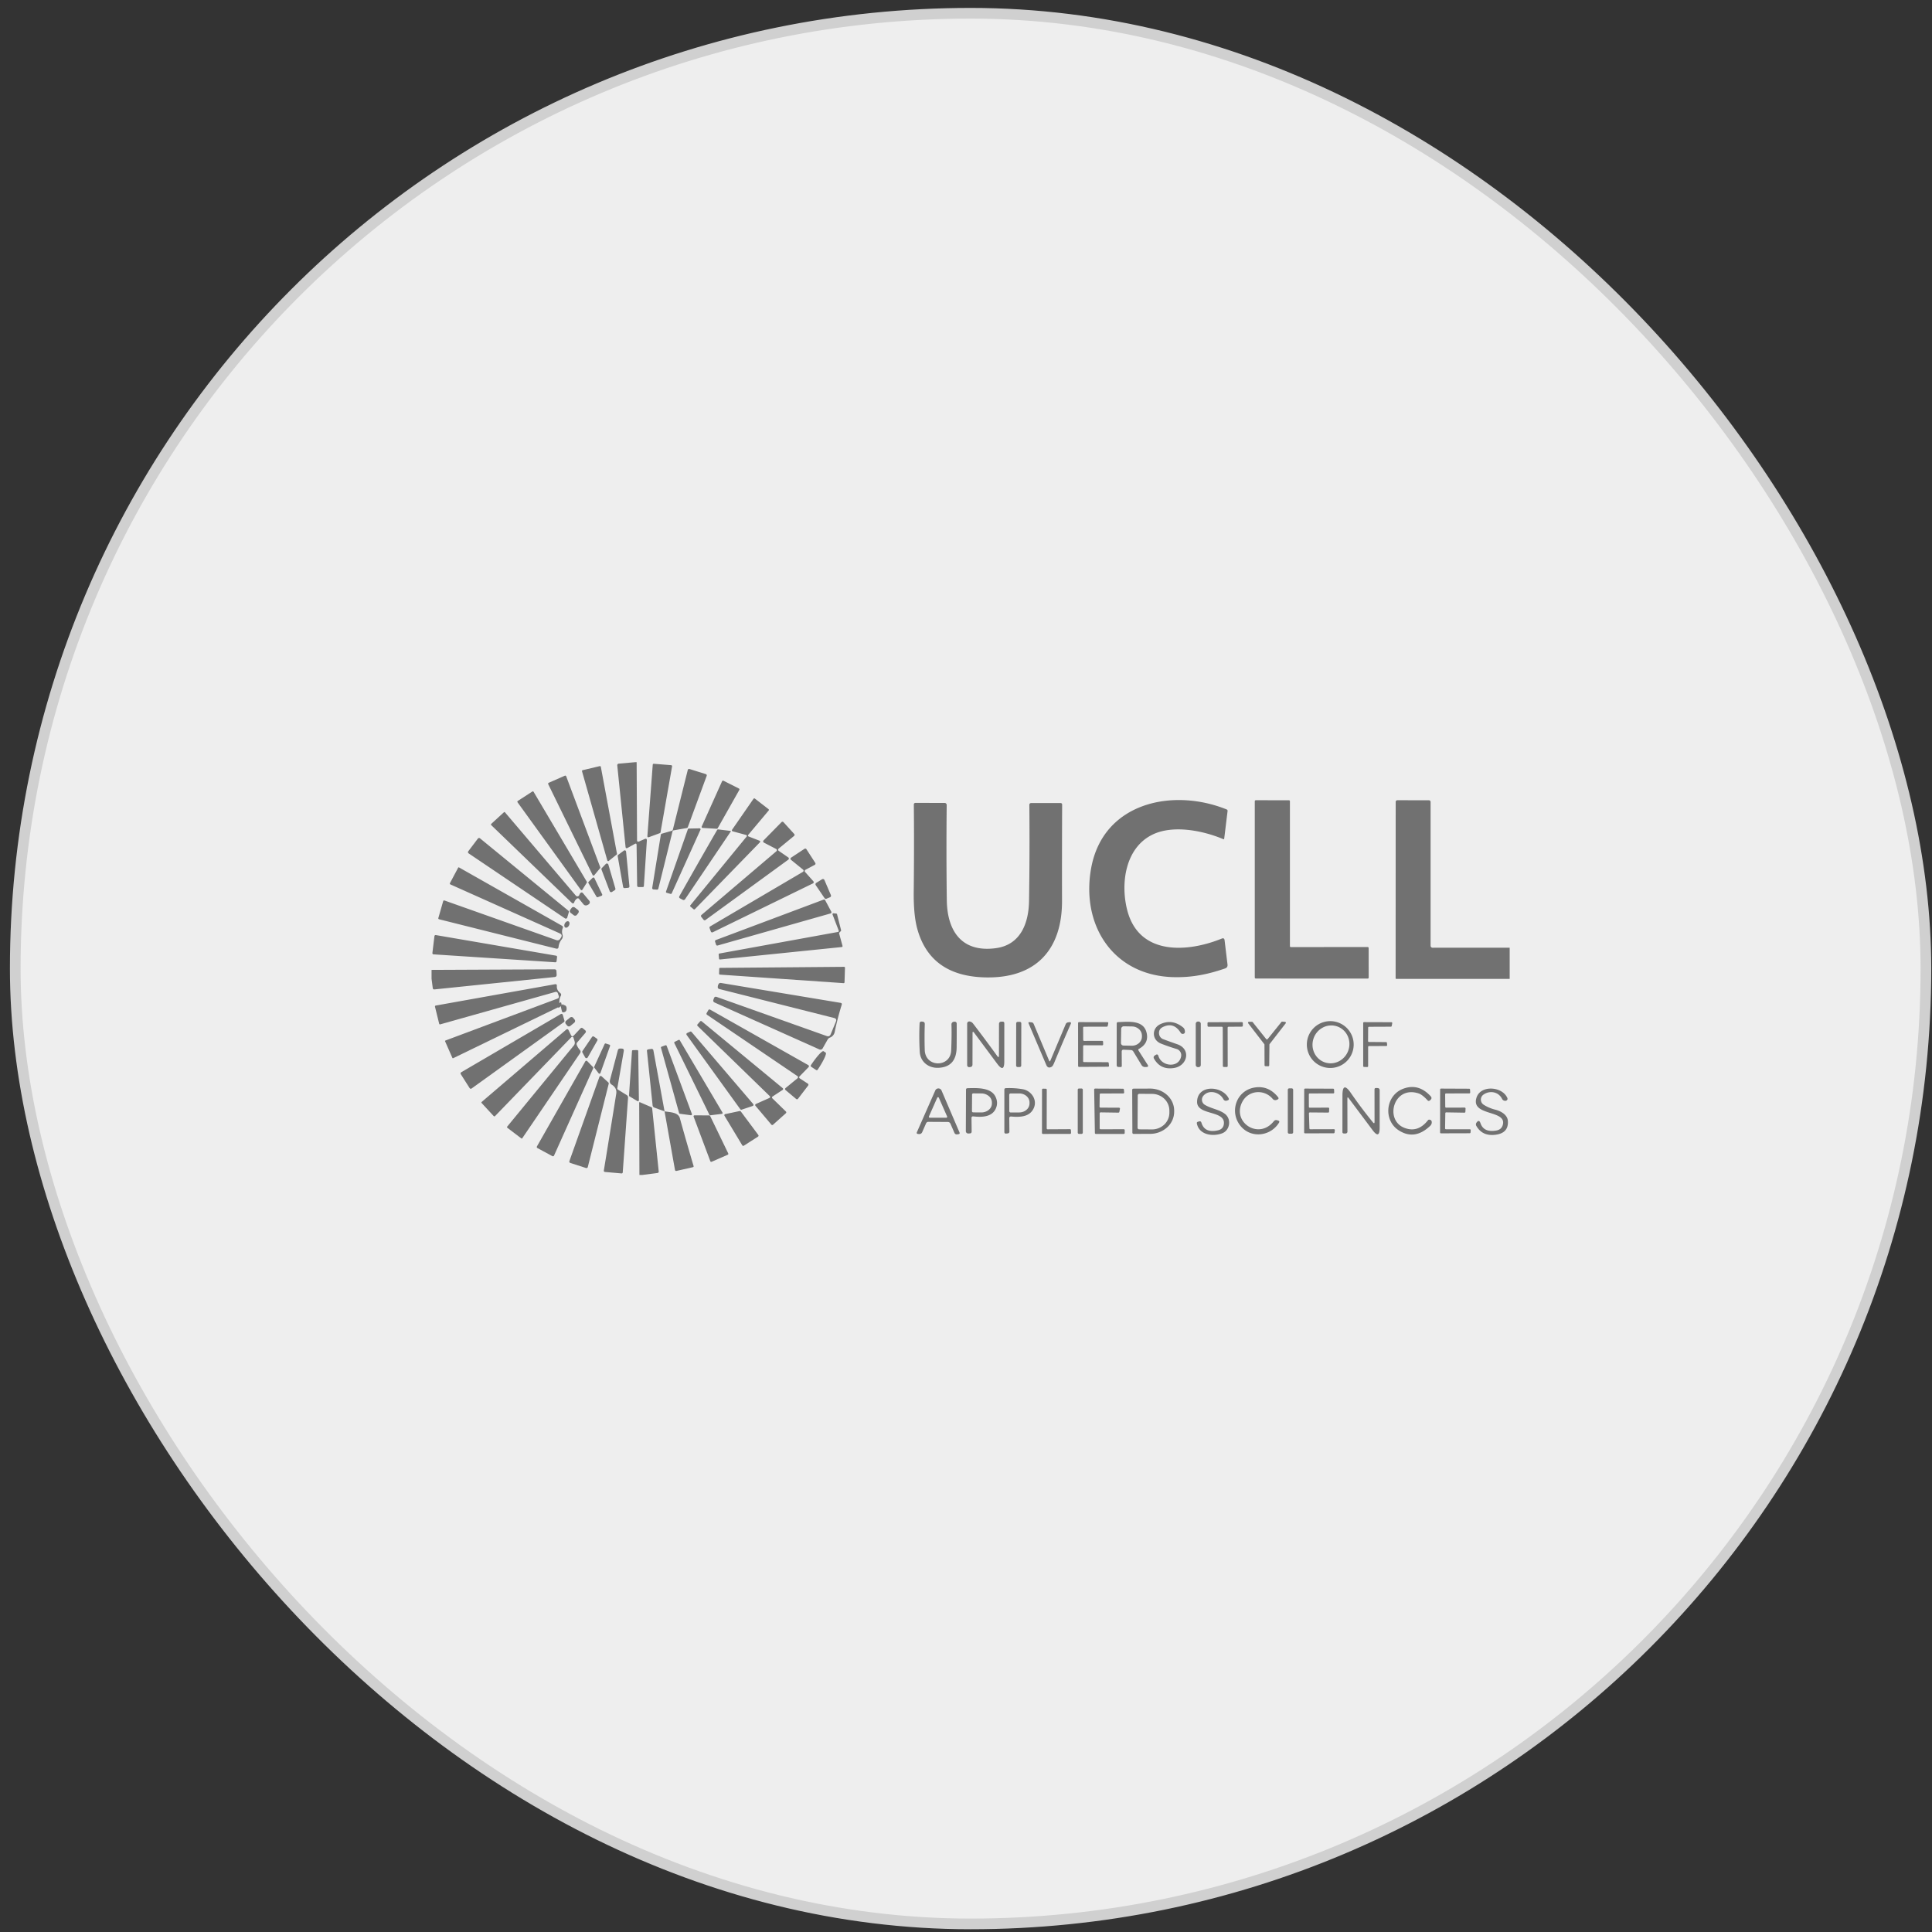 <svg width="181" height="181" fill="none" xmlns="http://www.w3.org/2000/svg"><rect width="100%" height="100%" fill="#333333" stroke="none"/><rect x="1.43" y="1.242" width="179" height="179" rx="89.5" fill="#EEE"/><rect x="1.43" y="1.242" width="179" height="179" rx="89.5" stroke="#D0D0D0"/><g clip-path="url(#a)"><path d="M52.63 94.164c-.088.022-.117.05-.088.083" stroke="#717171" stroke-width=".556"/><path d="M59.504 71.406h.14l.038 7.296c0 .14.065.183.195.128l.51-.223c.151-.067.223-.017.213.148l-.278 4.248c-.004.067-.039.1-.105.1l-.373.003c-.102 0-.153-.05-.153-.153l-.053-3.792c-.002-.126-.059-.159-.17-.097l-.662.367c-.123.067-.19.03-.203-.109l-.774-7.615a.148.148 0 0 1 .134-.164l1.541-.137Zm1.145 6.933.503-6.695a.098.098 0 0 1 .068-.085.096.096 0 0 1 .038-.004l1.62.13a.098.098 0 0 1 .084.075.095.095 0 0 1 .002.04l-1.083 6.177a.096.096 0 0 1-.061.075l-1.04.384a.098.098 0 0 1-.131-.097Zm-3.752 2.274-2.37-8.353a.088.088 0 0 1 .009-.066.086.086 0 0 1 .054-.04l1.594-.378a.086.086 0 0 1 .106.067l1.511 8.136a.086.086 0 0 1-.03.083l-.738.593a.086.086 0 0 1-.115-.006.087.087 0 0 1-.021-.036Zm6.11-2.728-1.33 5.367a.125.125 0 0 1-.131.095l-.328-.022a.126.126 0 0 1-.114-.148l.806-4.972a.125.125 0 0 1 .09-.1l.946-.273a.125.125 0 0 0 .086-.089l1.402-5.61a.125.125 0 0 1 .159-.088l1.533.478a.125.125 0 0 1 .08.162l-1.769 4.808a.125.125 0 0 1-.095.08l-1.235.22a.126.126 0 0 0-.1.092Zm-7.49 4.086-4.155-8.503a.098.098 0 0 1 .015-.11c.01-.01.02-.018.033-.023l1.505-.663a.097.097 0 0 1 .13.056l3.187 8.517a.099.099 0 0 1-.017.097l-.534.649a.098.098 0 0 1-.133.018.096.096 0 0 1-.032-.038Zm10.226-4.543 1.906-4.237a.098.098 0 0 1 .133-.047l1.439.726a.096.096 0 0 1 .05.059.098.098 0 0 1-.009.077l-2.025 3.587a.097.097 0 0 1-.092.05l-1.319-.078a.097.097 0 0 1-.083-.136Zm-11.329 5.936-5.929-8.203a.087.087 0 0 1-.002-.098.086.086 0 0 1 .024-.024l1.364-.885a.087.087 0 0 1 .096.003c.01.007.017.015.023.025l4.984 8.422a.087.087 0 0 1 0 .09l-.418.664a.086.086 0 0 1-.07.04.087.087 0 0 1-.072-.034Zm15.716-5 1.03.4a.092.092 0 0 1 .03.15l-6.087 6.261a.093.093 0 0 1-.123.006l-.292-.242a.092.092 0 0 1-.01-.128l5.275-6.442a.09.09 0 0 0 .014-.084.09.09 0 0 0-.062-.06l-1.274-.345a.093.093 0 0 1-.06-.057.092.092 0 0 1 .01-.082l2.009-2.902a.092.092 0 0 1 .133-.023l1.275.988a.091.091 0 0 1 .03.099.09.09 0 0 1-.016.032l-1.918 2.284a.092.092 0 0 0 .037.145Zm35.474 6.901c1.104 4.302 5.673 3.963 8.859 2.666.154-.061.241-.01.262.153l.275 2.279c.022.185-.056.309-.234.37-1.625.556-3.113.862-4.891.81-5.587-.176-8.606-4.85-7.655-10.184 1.108-6.186 7.647-7.568 12.699-5.526a.136.136 0 0 1 .087.147l-.315 2.582c-.007.058-.037.076-.089.053-1.914-.81-4.705-1.352-6.611-.434-2.568 1.236-3.033 4.569-2.387 7.084Zm15.337 3.465 7.187-.008a.096.096 0 0 1 .095.095l.002 2.768c0 .026-.01.05-.027.067a.095.095 0 0 1-.067.028l-10.482-.006a.096.096 0 0 1-.067-.027.097.097 0 0 1-.027-.067V75.063c0-.025.01-.049.027-.067a.095.095 0 0 1 .067-.027l3.103.003c.025 0 .049.01.067.027a.097.097 0 0 1 .027.067v13.57a.095.095 0 0 0 .095.095Zm20.494.056v2.92h-10.624c-.041 0-.061-.02-.061-.06l.006-16.502c0-.117.058-.175.175-.175l2.919.005c.116 0 .175.059.175.176v13.453a.187.187 0 0 0 .186.186l7.224-.003Zm-48.125.042c2.304-.315 3.061-2.343 3.095-4.397.048-2.953.058-5.955.03-9.006-.002-.128.061-.192.19-.192h2.72c.11 0 .164.054.162.164-.013 2.986-.017 5.99-.011 9.012.008 4.535-2.432 7.329-7.349 7.154-3.337-.119-5.407-1.633-6.21-4.541-.24-.87-.35-2.03-.334-3.481.032-2.953.035-5.669.009-8.147-.002-.117.055-.175.172-.175l2.718.005a.187.187 0 0 1 .135.057.19.19 0 0 1 .055.138c-.032 3.033-.028 6.01.01 8.932.043 2.896 1.414 4.913 4.609 4.477Zm-39.273-4.63a.642.642 0 0 0-.228.309c-.054.15-.138.17-.253.061l-7.53-7.262a.083.083 0 0 1-.026-.064.09.09 0 0 1 .03-.064l1.173-1.074c.041-.037.08-.034.114.008l6.628 7.794a.195.195 0 0 0 .182.064.19.19 0 0 0 .144-.125.496.496 0 0 1 .08-.148c.093-.115.187-.115.282 0l.573.69a.227.227 0 0 1 .05.164.221.221 0 0 1-.078.15.615.615 0 0 1-.173.1.289.289 0 0 1-.353-.097l-.392-.478c-.065-.08-.14-.09-.223-.028Zm18.675-4.662-1.146-.596a.129.129 0 0 1-.034-.203l1.684-1.714a.127.127 0 0 1 .186.003l1.002 1.102a.129.129 0 0 1 .021.146.129.129 0 0 1-.032.04l-1.447 1.191a.13.13 0 0 0-.032.162c.01.018.023.033.04.044l.896.618a.128.128 0 0 1 .003.209l-7.76 5.653a.128.128 0 0 1-.176-.022l-.217-.272a.128.128 0 0 1 .017-.179l7.02-5.97a.129.129 0 0 0 .022-.171.128.128 0 0 0-.047-.041Zm-10.316 3.987 2.048-5.838a.092.092 0 0 1 .086-.061l1.01-.022a.091.091 0 0 1 .092.085.092.092 0 0 1-.008.045l-2.694 5.963a.092.092 0 0 1-.108.05l-.365-.103a.09.09 0 0 1-.056-.046.093.093 0 0 1-.005-.073Zm1.258.427a639.047 639.047 0 0 1 3.533-6.196c.023-.039.057-.055.103-.05l1.15.142c.035.004.042.02.022.05l-4.272 6.336c-.063.09-.142.11-.239.058l-.23-.12c-.099-.051-.121-.125-.067-.22Zm-10.722 2.088-9.026-6.088a.139.139 0 0 1-.034-.2l.9-1.189a.14.14 0 0 1 .093-.052.137.137 0 0 1 .104.03l8.277 6.778a.139.139 0 0 1 .045.148l-.148.498a.139.139 0 0 1-.211.075Zm22.49-4.35.779.874a.129.129 0 0 1 .006.163.127.127 0 0 1-.045.037l-9.391 4.58a.126.126 0 0 1-.104.003.129.129 0 0 1-.071-.075l-.12-.326a.128.128 0 0 1 .056-.153l8.687-5.108a.129.129 0 0 0 .064-.102.127.127 0 0 0-.048-.11l-1.13-.918a.127.127 0 0 1-.03-.163.128.128 0 0 1 .042-.043l1.254-.826a.128.128 0 0 1 .179.039l.829 1.28a.127.127 0 0 1-.007.15.128.128 0 0 1-.04.033l-.874.465a.129.129 0 0 0-.036.2Zm-17.044 1.408-.51-2.885a.131.131 0 0 1 .051-.126l.526-.395a.13.13 0 0 1 .209.092l.314 3.25a.13.13 0 0 1-.117.142l-.331.03a.13.13 0 0 1-.142-.108Zm-1.382-2.093.654 2.231a.145.145 0 0 1-.06.165l-.254.16a.144.144 0 0 1-.179-.015.144.144 0 0 1-.035-.054l-.768-2.014a.144.144 0 0 1 .03-.153l.37-.381a.144.144 0 0 1 .242.06Zm-4.883 7.069c.16.055.285.012.375-.131l.07-.109c.111-.174.072-.304-.117-.39l-10.25-4.587a.085.085 0 0 1-.046-.05.084.084 0 0 1 .007-.067l.768-1.442c.022-.04.053-.049.094-.025l9.639 5.46a.167.167 0 0 1 .072.208.913.913 0 0 0-.028.626.458.458 0 0 1-.078.44c-.167.215-.263.45-.29.704-.014.142-.092.196-.233.161l-10.963-2.749a.093.093 0 0 1-.07-.078.087.087 0 0 1 .003-.036l.454-1.583a.087.087 0 0 1 .045-.057.094.094 0 0 1 .075-.005l10.473 3.71Zm3.037-5.466.365-.362a.108.108 0 0 1 .175.028l.72 1.502a.11.11 0 0 1 .004.09.109.109 0 0 1-.064.06l-.337.126a.109.109 0 0 1-.134-.048l-.748-1.266a.108.108 0 0 1 .02-.13Zm22.097 1.534-.823-1.212a.154.154 0 0 1 .047-.215l.545-.34a.152.152 0 0 1 .182.018.13.13 0 0 1 .038.052l.607 1.417a.154.154 0 0 1-.084.2l-.328.136a.153.153 0 0 1-.184-.055Zm.563 1.437-10.584 3.005a.117.117 0 0 1-.141-.078l-.095-.29a.117.117 0 0 1 .07-.144l10.102-3.79a.117.117 0 0 1 .142.053l.576 1.077a.118.118 0 0 1-.024.142.117.117 0 0 1-.045.025Zm-23.76.127a.211.211 0 0 1-.296.04l-.288-.22a.211.211 0 0 1-.04-.296l.128-.168a.211.211 0 0 1 .297-.04l.287.219a.211.211 0 0 1 .04.296l-.128.169Zm24.038-.141.256.025a.086.086 0 0 1 .075.064l.379 1.497a.087.087 0 0 1-.023.08l-.139.14a.087.087 0 0 0-.022.084l.317 1.162a.085.085 0 0 1-.011.071.085.085 0 0 1-.061.038L67.456 89.89a.085.085 0 0 1-.063-.02.088.088 0 0 1-.031-.058l-.034-.39a.086.086 0 0 1 .073-.092l11.11-2.02a.087.087 0 0 0 .067-.117l-.579-1.513a.086.086 0 0 1 .089-.117Zm-25.127 1.331a.157.157 0 0 1-.062-.06.233.233 0 0 1-.03-.095.36.36 0 0 1 .007-.115.462.462 0 0 1 .205-.29c.064-.034.128-.039.18-.012a.158.158 0 0 1 .062.06.234.234 0 0 1 .03.095.36.36 0 0 1-.007.114.46.46 0 0 1-.205.29c-.064.035-.129.04-.18.013Zm-.939 3.258-11.408-.743a.114.114 0 0 1-.105-.128l.192-1.578a.115.115 0 0 1 .085-.098.113.113 0 0 1 .045-.002l11.264 1.93a.114.114 0 0 1 .094.129l-.047.39a.114.114 0 0 1-.12.1Zm15.345 1.068.014-.464a.083.083 0 0 1 .084-.08l11.614-.098a.085.085 0 0 1 .06.025.083.083 0 0 1 .023.061l-.042 1.361a.083.083 0 0 1-.056.076.084.084 0 0 1-.033.005l-11.586-.799a.083.083 0 0 1-.078-.086Zm-26.937.475v-.83l11.536-.052c.042 0 .082.015.113.044a.16.16 0 0 1 .05.109l.02.35c.008.13-.054.202-.186.217l-11.26 1.16c-.095.01-.148-.033-.16-.128l-.113-.87Zm37.018 5.365c.18.063.306.007.378-.17l.484-1.176c.076-.182.019-.297-.172-.345l-10.752-2.713c-.098-.024-.145-.087-.142-.187a.591.591 0 0 1 .062-.25c.05-.106.132-.148.247-.128l11.188 1.861c.11.017.148.078.114.184a27.11 27.11 0 0 0-.653 2.526.703.703 0 0 1-.451.546.417.417 0 0 0-.217.189l-.46.815a.242.242 0 0 1-.311.103l-9.808-4.39c-.122-.056-.161-.147-.117-.273l.047-.128c.045-.13.132-.172.262-.125l10.3 3.661ZM52.62 94.168c-.09.022-.12.05-.09.083l-10.06 4.88c-.043.023-.074.011-.093-.033l-.673-1.528c-.02-.046-.006-.077.042-.094l10.476-3.918c.126-.048.167-.135.122-.261l-.075-.226c-.044-.128-.13-.173-.259-.136l-10.768 3.033a.077.077 0 0 1-.06-.007.078.078 0 0 1-.037-.049l-.393-1.597a.09.09 0 0 1 .037-.095.088.088 0 0 1 .033-.014l11.163-1.997c.132-.025.193.03.184.164-.019.256.086.475.314.656.093.073.113.16.059.265a1.186 1.186 0 0 0-.114.79c.015.084.079.111.192.084Z" fill="#717171"/><path d="M52.616 94.166c.345-.05.499.085.462.404-.019.146-.104.235-.256.264-.102.02-.165-.02-.187-.12l-.108-.464c-.03-.034 0-.061.089-.084Zm22.096 6.653-8.47-5.745a.122.122 0 0 1-.039-.162l.159-.28a.123.123 0 0 1 .166-.045l9.194 5.197a.122.122 0 0 1 .028.192l-.844.866a.12.12 0 0 0 .02.186l.757.492c.014.01.026.022.036.036.009.014.015.03.018.047a.127.127 0 0 1-.024.096l-.951 1.241a.136.136 0 0 1-.038.031.127.127 0 0 1-.095.009.119.119 0 0 1-.043-.024l-.99-.832a.12.12 0 0 1-.045-.094c0-.018.004-.036.012-.053a.13.13 0 0 1 .033-.042l1.124-.921a.122.122 0 0 0-.008-.195Zm-31.502-.365 9.324-5.45a.128.128 0 0 1 .19.071l.155.537a.129.129 0 0 1-.047.14l-8.65 6.224a.136.136 0 0 1-.1.022.14.14 0 0 1-.084-.058l-.83-1.308a.13.13 0 0 1 .005-.144.126.126 0 0 1 .037-.034Zm10.62-4.938a.21.21 0 0 1 .024.23.206.206 0 0 1-.051.064l-.37.304a.207.207 0 0 1-.23.023.21.21 0 0 1-.063-.051l-.131-.159a.21.21 0 0 1 .028-.294l.37-.304a.208.208 0 0 1 .293.028l.13.16Zm72.99 2.344a2.194 2.194 0 1 1-4.388 0 2.194 2.194 0 0 1 4.388 0Zm-2.717 1.663c.431.151.907.12 1.322-.09.415-.208.736-.575.892-1.021a1.81 1.81 0 0 0-.06-1.355 1.693 1.693 0 0 0-.977-.895 1.692 1.692 0 0 0-1.321.09 1.81 1.81 0 0 0-.893 1.021c-.156.446-.134.934.06 1.356.195.421.546.743.977.894Zm-51.988 3.166-6.762-6.572a.109.109 0 0 1-.005-.15l.24-.273a.109.109 0 0 1 .15-.014l7.584 6.258a.108.108 0 0 1 .027.138.104.104 0 0 1-.035.037l-.938.615a.11.11 0 0 0-.05.081.107.107 0 0 0 .034.089l1.268 1.235c.011.011.02.023.025.037a.106.106 0 0 1-.001.086.107.107 0 0 1-.026.036l-1.205 1.079a.096.096 0 0 1-.038.022.104.104 0 0 1-.084-.006.102.102 0 0 1-.034-.027l-1.489-1.764a.11.11 0 0 1-.023-.094.112.112 0 0 1 .062-.076l1.266-.562a.107.107 0 0 0 .063-.079.105.105 0 0 0-.003-.051.112.112 0 0 0-.026-.045Zm14.52-4.322c.053 1.672 2.413 1.658 2.477.047.04-1.028.049-1.841.025-2.44a.24.24 0 0 1 .06-.168.246.246 0 0 1 .16-.083l.077-.005a.179.179 0 0 1 .18.104c.01.022.015.047.015.071.004.744.002 1.482-.005 2.215-.012 1.243-.585 1.886-1.72 1.931-.918.036-1.68-.56-1.736-1.489a25.164 25.164 0 0 1-.014-2.687.169.169 0 0 1 .115-.152c.021-.007.043-.01.066-.007l.094.008c.143.013.213.091.209.234a38.961 38.961 0 0 0-.003 2.42Zm6.952.519.005-2.944c0-.154.078-.23.234-.23h.092c.115-.003.172.054.172.169l-.003 3.559c0 .74-.22.813-.662.22l-2.165-2.911c-.098-.13-.147-.114-.147.047l-.006 2.93c0 .152-.076.233-.228.242l-.078.006a.176.176 0 0 1-.177-.108.183.183 0 0 1-.015-.073v-3.9a.199.199 0 0 1 .142-.19.198.198 0 0 1 .084-.006c.13.019.235.08.317.184.757.985 1.515 2.003 2.276 3.055.104.145.157.128.159-.05Zm18.909.88c0 .056-.022.11-.061.149a.213.213 0 0 1-.15.062h-.05a.213.213 0 0 1-.212-.212v-3.85c0-.028.006-.056.017-.081a.208.208 0 0 1 .195-.13h.05a.213.213 0 0 1 .195.13.204.204 0 0 1 .016.08v3.852Zm7.627-4.055.267.022a.086.086 0 0 1 .077.095.08.08 0 0 1-.016.042l-1.508 1.945a.089.089 0 0 0-.016.05l-.02 1.942a.078.078 0 0 1-.007.033.082.082 0 0 1-.048.047.087.087 0 0 1-.034.006l-.264-.008a.083.083 0 0 1-.059-.026.085.085 0 0 1-.025-.06l-.008-1.929a.083.083 0 0 0-.017-.05l-1.505-1.953a.09.09 0 0 1-.018-.045.095.095 0 0 1 .009-.047.084.084 0 0 1 .032-.035.089.089 0 0 1 .047-.012h.283a.09.09 0 0 1 .038.009.091.091 0 0 1 .029.024l1.266 1.586c.008.01.018.018.03.023a.087.087 0 0 0 .104-.023l1.291-1.603a.08.08 0 0 1 .032-.025.084.084 0 0 1 .04-.008Zm-24.449 4.114a.14.14 0 0 1-.14.139h-.2a.14.14 0 0 1-.128-.086.14.14 0 0 1-.01-.054l.006-3.95a.14.14 0 0 1 .14-.14h.2a.138.138 0 0 1 .139.14l-.007 3.951Zm2.608-.466c.042.098.084.098.125 0l1.433-3.406a.273.273 0 0 1 .233-.175l.156-.02a.096.096 0 0 1 .05.008.097.097 0 0 1 .05.129 164.783 164.783 0 0 0-1.558 3.653c-.085.212-.164.34-.236.384-.234.145-.406.09-.515-.164l-1.653-3.884c-.037-.09-.008-.13.087-.123l.189.017a.233.233 0 0 1 .195.142l1.444 3.439Zm3.283-1.843 1.692-.003c.022 0 .043.01.06.025a.088.088 0 0 1 .026.059l.005.245a.078.078 0 0 1-.005.034.092.092 0 0 1-.047.048.088.088 0 0 1-.034.007l-1.7-.006a.086.086 0 0 0-.086.087l-.003 1.405a.086.086 0 0 0 .086.086l2.223.008a.086.086 0 0 1 .087.075l.028.256a.103.103 0 0 1-.004.035.09.09 0 0 1-.046.052.082.082 0 0 1-.034.008l-2.724.017a.086.086 0 0 1-.086-.086L101 95.844a.086.086 0 0 1 .086-.086l2.66.003a.09.09 0 0 1 .037.008.09.09 0 0 1 .046.057.094.094 0 0 1 .001.038l-.053.25a.084.084 0 0 1-.03.05.085.085 0 0 1-.054.02l-2.134.005a.086.086 0 0 0-.086.086l.006 1.155a.087.087 0 0 0 .086.086Zm5.092.894.887 1.388c.01.015.016.033.017.051a.119.119 0 0 1-.012.053.103.103 0 0 1-.088.055l-.175.008a.373.373 0 0 1-.334-.175l-.777-1.28a.27.27 0 0 0-.228-.137l-.676-.03c-.122-.006-.184.054-.184.178l.009 1.333c0 .076-.038.113-.114.111l-.19-.003c-.116-.002-.175-.061-.175-.178l.003-3.91c0-.03.012-.059.032-.08a.113.113 0 0 1 .079-.036c.957-.03 2.388-.234 2.685.982.165.666-.076 1.175-.723 1.528a.097.097 0 0 0-.031.026.088.088 0 0 0-.018.037.111.111 0 0 0-.002.04.09.09 0 0 0 .015.039Zm-1.617-2.023-.022 1.324a.24.24 0 0 0 .234.242l.77.014c.124.003.248-.017.363-.058a.96.96 0 0 0 .31-.18.87.87 0 0 0 .21-.275.794.794 0 0 0 .077-.327v-.09a.818.818 0 0 0-.265-.61.99.99 0 0 0-.661-.263l-.771-.014a.243.243 0 0 0-.172.067.227.227 0 0 0-.053.078.226.226 0 0 0-.02.092Zm5.614 2.581a.605.605 0 0 0-.423-.693 17.483 17.483 0 0 1-1.466-.507c-.863-.34-.885-1.433-.061-1.817.742-.346 1.453-.245 2.134.304a.43.43 0 0 1 .147.228c.067.25.003.376-.192.378a.205.205 0 0 1-.172-.095c-.442-.71-1.008-.889-1.7-.536-.254.128-.366.338-.334.631a.601.601 0 0 0 .381.493c.46.172.902.33 1.324.476 1.317.45.969 2.025-.308 2.226-.837.133-1.459-.157-1.867-.871-.069-.123-.046-.223.069-.3l.073-.048c.133-.09.223-.057.269.097.298 1 1.92 1.144 2.126.034Zm4.358-2.688.005 3.593a.089.089 0 0 1-.089.09l-.275-.004a.087.087 0 0 1-.063-.026.088.088 0 0 1-.026-.063l-.012-3.59a.087.087 0 0 0-.026-.062.087.087 0 0 0-.063-.026l-1.246-.003a.088.088 0 0 1-.089-.086l-.003-.245a.089.089 0 0 1 .089-.092l3.133-.008a.085.085 0 0 1 .064.027.088.088 0 0 1 .025.065l-.003.247c0 .023-.01.045-.027.061a.088.088 0 0 1-.062.025l-1.243.009a.095.095 0 0 0-.035.007.092.092 0 0 0-.028.019.087.087 0 0 0-.02.029.098.098 0 0 0-.006.034Zm13.161 1.804v1.8a.07.07 0 0 1-.007.032.073.073 0 0 1-.018.026.083.083 0 0 1-.059.023l-.3-.008a.079.079 0 0 1-.055-.025.08.08 0 0 1-.023-.056v-4.038c0-.02.008-.041.024-.057a.08.08 0 0 1 .057-.023l2.562.008c.012 0 .024.003.035.008.01.006.02.013.027.022a.078.078 0 0 1 .016.067l-.05.26a.08.08 0 0 1-.081.063l-2.045.009a.081.081 0 0 0-.057.023.08.08 0 0 0-.023.057l-.009 1.26a.081.081 0 0 0 .081.082l1.608.013c.02 0 .04.008.054.021a.08.08 0 0 1 .027.052l.019.203a.076.076 0 0 1-.02.062.088.088 0 0 1-.027.02.087.087 0 0 1-.033.007l-1.622.008a.083.083 0 0 0-.058.024.08.08 0 0 0-.023.057Zm-74.34-.521-.109-.353a.115.115 0 0 0-.142-.076.115.115 0 0 0-.05.031l-7.153 7.396a.083.083 0 0 1-.064.026.09.09 0 0 1-.064-.029l-1.124-1.216c-.036-.039-.034-.076.005-.111l7.897-6.756c.102-.087.182-.071.242.047l.222.454c.07.14.157.151.265.036l.623-.665a.156.156 0 0 1 .212-.016l.216.178c.099.08.106.168.023.267l-.749.876a.233.233 0 0 0-.044.256c.068.17.166.327.292.468a.228.228 0 0 1 .02.28l-5.418 7.975c-.028.039-.06.045-.097.017l-1.297-.988c-.046-.035-.051-.076-.014-.122l6.23-7.585a.414.414 0 0 0 .078-.39Zm10.541-.783.278-.128a.117.117 0 0 1 .14.03l5.77 6.748a.115.115 0 0 1 .023.107.115.115 0 0 1-.076.079l-1.023.342a.119.119 0 0 1-.073.001.125.125 0 0 1-.058-.042l-5.028-6.962a.118.118 0 0 1 .006-.144.116.116 0 0 1 .041-.031Zm-9.804 1.683.89-1.31a.137.137 0 0 1 .192-.034l.267.187a.136.136 0 0 1 .042.18l-.902 1.581a.137.137 0 0 1-.236 0l-.259-.462a.136.136 0 0 1 .006-.142Zm11.894 5.979-3.292-6.727a.083.083 0 0 1 .04-.112l.364-.18a.084.084 0 0 1 .108.033l4.001 6.772a.082.082 0 0 1-.023.11.076.076 0 0 1-.038.015l-1.077.134a.082.082 0 0 1-.083-.045Zm-9.31-6.448-.904 2.535a.096.096 0 0 1-.03.041.107.107 0 0 1-.045.02.095.095 0 0 1-.09-.036l-.403-.526a.096.096 0 0 1-.008-.098l.97-2.117a.094.094 0 0 1 .118-.05l.334.108a.094.094 0 0 1 .064.086.094.094 0 0 1-.006.037Zm4.83.064.359-.13a.092.092 0 0 1 .116.055l2.36 6.374a.092.092 0 0 1-.013.091.095.095 0 0 1-.037.028.076.076 0 0 1-.047.006l-1.022-.139a.09.09 0 0 1-.049-.021.095.095 0 0 1-.029-.045l-1.697-6.108a.092.092 0 0 1 .059-.111Zm-4.094 4.022.815.506c.096.06.14.147.133.262l-.495 6.975c-.006.08-.048.116-.128.109l-1.522-.134c-.095-.007-.134-.057-.12-.15.39-2.391.776-4.779 1.158-7.165.06-.363-.078-.65-.412-.86-.165-.103-.223-.25-.172-.439l.737-2.791c.03-.108.1-.16.211-.159l.148.003c.156.004.22.082.195.234l-.604 3.481a.13.13 0 0 0 .009.073c.01.022.026.041.046.055Zm4.37 2.039-.951-.351a.247.247 0 0 1-.17-.219l-.528-5.078c-.01-.093.032-.147.125-.162l.292-.041a.161.161 0 0 1 .184.13l1.049 5.721Zm-2.545-.961-.738-.445a.095.095 0 0 1-.047-.089l.278-4.152a.095.095 0 0 1 .092-.089l.398-.008a.095.095 0 0 1 .094.092l.064 4.61a.093.093 0 0 1-.047.081.098.098 0 0 1-.047.013.097.097 0 0 1-.047-.013Zm16.287-3.216a.108.108 0 0 1-.03-.15l.021-.036c.125-.186.253-.367.38-.532.125-.165.245-.31.353-.429.108-.118.2-.206.274-.26.074-.053.126-.07.154-.05l.203.133c.028.018.032.073.011.162a2.004 2.004 0 0 1-.134.353 6.44 6.44 0 0 1-.26.492c-.104.18-.222.368-.346.554l-.022.036a.106.106 0 0 1-.07.045.11.11 0 0 1-.08-.017l-.454-.3Zm-20.428.146-3.668 8.172a.108.108 0 0 1-.027.037.108.108 0 0 1-.087.029.116.116 0 0 1-.044-.013l-1.4-.757a.112.112 0 0 1-.058-.113.116.116 0 0 1 .014-.043l4.53-7.966a.113.113 0 0 1 .084-.058.113.113 0 0 1 .096.033l.537.553a.113.113 0 0 1 .023.126Zm1.454 1.449-1.959 7.794a.133.133 0 0 1-.023.048.13.13 0 0 1-.147.046l-1.471-.475a.138.138 0 0 1-.079-.069.135.135 0 0 1-.005-.104l2.81-7.885a.126.126 0 0 1 .036-.053.127.127 0 0 1 .057-.03.117.117 0 0 1 .065 0c.02.005.04.015.056.03l.621.567a.134.134 0 0 1 .039.131Zm62.214 1.424c-.79-.952-2.268-.835-2.849.253-1.022 1.909 1.519 3.611 2.938 1.836.087-.109.198-.142.334-.097l.08.025c.114.037.139.106.076.206-.782 1.263-2.563 1.486-3.548.362-1.152-1.317-.481-3.417 1.327-3.671.837-.115 1.545.185 2.126.899.091.112.069.193-.067.245l-.08.031a.31.31 0 0 1-.337-.089Zm13.663-.523c-2.338-.768-3.217 2.468-1.358 3.214.853.343 1.597.109 2.231-.701a.148.148 0 0 1 .059-.046.148.148 0 0 1 .075-.01c.144.017.219.094.222.231a.44.44 0 0 1-.142.345c-.968.928-1.953 1.068-2.954.423-1.464-.943-1.241-3.258.409-3.89.957-.365 1.816-.135 2.579.69.119.13.11.251-.025.362l-.061.053a.141.141 0 0 1-.097.031.147.147 0 0 1-.093-.045c-.324-.358-.606-.577-.845-.657Zm-41.889 2.308.014 1.252c.002.122-.059.185-.181.189l-.136.005a.215.215 0 0 1-.087-.015.214.214 0 0 1-.141-.204l.016-3.879c0-.095.048-.143.145-.145.854-.025 2.167-.086 2.604.771.191.373.209.743.053 1.11-.353.838-1.336.849-2.115.76-.117-.013-.174.039-.172.156Zm.053-2.196-.011 1.547a.116.116 0 0 0 .117.117l.754.006c.13.001.26-.02.38-.062.121-.042.231-.103.324-.181a.85.85 0 0 0 .217-.272.734.734 0 0 0 .077-.323v-.094a.784.784 0 0 0-.287-.598 1.092 1.092 0 0 0-.7-.251l-.754-.006a.117.117 0 0 0-.117.117Zm3.484 2.227.014 1.221c.002.113-.053.176-.164.187l-.137.014c-.115.011-.172-.041-.172-.156v-3.951c0-.095.047-.144.142-.148a7.376 7.376 0 0 1 1.572.098c.787.133 1.374.951 1.063 1.719-.36.896-1.314.913-2.129.841-.128-.012-.191.047-.19.175Zm-.003-2.212.006 1.536a.122.122 0 0 0 .122.122l.813-.003c.255-.001.5-.09.68-.25a.796.796 0 0 0 .28-.598v-.089a.761.761 0 0 0-.075-.324.85.85 0 0 0-.21-.274.983.983 0 0 0-.312-.182 1.069 1.069 0 0 0-.369-.063l-.813.002a.122.122 0 0 0-.122.123Zm6.892 3.549a.114.114 0 0 1-.114.114h-.245a.118.118 0 0 1-.081-.033.118.118 0 0 1-.033-.081v-4.023c0-.031.012-.06.033-.081a.118.118 0 0 1 .081-.033h.245a.114.114 0 0 1 .114.114v4.023Zm19.707-.041a.14.14 0 0 1-.04.099.142.142 0 0 1-.099.04h-.222a.14.14 0 0 1-.099-.04.14.14 0 0 1-.041-.099V102.1a.14.14 0 0 1 .14-.139h.222a.138.138 0 0 1 .139.139v3.973Zm7.627-.993-.003-3.008c0-.098.05-.146.148-.142l.125.003c.139.004.209.075.209.214v3.498c0 .749-.224.823-.671.222l-2.229-2.982c-.083-.112-.125-.098-.125.041l.006 3.094a.185.185 0 0 1-.013.066.162.162 0 0 1-.037.055.167.167 0 0 1-.12.049h-.158c-.095 0-.142-.047-.142-.142l.002-3.414c0-.924.262-1.004.785-.242a42.194 42.194 0 0 0 2.062 2.746c.107.134.161.114.161-.058Zm-39.996.032-1.797-.011a.227.227 0 0 0-.225.145l-.365.826a.29.29 0 0 1-.292.173l-.092-.009c-.118-.011-.153-.07-.105-.178l1.717-3.898a.322.322 0 0 1 .294-.191.321.321 0 0 1 .293.194l1.68 3.923c.043.096.012.153-.092.17l-.105.016c-.134.023-.228-.028-.281-.153l-.36-.829a.271.271 0 0 0-.27-.178Zm-1.752-.517a.079.079 0 0 0-.008.04.086.086 0 0 0 .043.069.08.08 0 0 0 .04.01h1.55a.08.08 0 0 0 .07-.037.084.084 0 0 0 .008-.08l-.774-1.755a.084.084 0 0 0-.03-.037.082.082 0 0 0-.046-.013.082.082 0 0 0-.077.05l-.776 1.753Zm11.121 1.204 2.092-.012c.023 0 .045.009.062.026a.088.088 0 0 1 .027.061l.011.264a.07.07 0 0 1-.006.035.095.095 0 0 1-.019.03.1.1 0 0 1-.029.02.104.104 0 0 1-.035.007l-2.546.003a.092.092 0 0 1-.063-.026.09.09 0 0 1-.026-.063l.006-4.063a.09.09 0 0 1 .026-.063.092.092 0 0 1 .063-.026l.264.006a.089.089 0 0 1 .09.089l-.006 3.623c0 .023.009.046.026.062a.087.087 0 0 0 .063.027Zm4.952-2.031 1.733.008a.1.1 0 0 1 .038.008.108.108 0 0 1 .032.024c.008.01.014.022.018.035a.102.102 0 0 1 .001.039l-.056.284a.09.09 0 0 1-.031.052.087.087 0 0 1-.058.02l-1.666-.025a.09.09 0 0 0-.089.089v1.405c0 .024.009.047.026.063a.086.086 0 0 0 .063.026l2.167-.005c.024 0 .046.009.063.026a.088.088 0 0 1 .026.063v.264a.088.088 0 0 1-.026.063.088.088 0 0 1-.063.026h-2.615a.089.089 0 0 1-.089-.086l-.067-4.071a.083.083 0 0 1 .006-.035.095.095 0 0 1 .019-.03.1.1 0 0 1 .029-.02.104.104 0 0 1 .035-.007l2.607.012a.084.084 0 0 1 .06.023.083.083 0 0 1 .029.057l.025.267a.092.092 0 0 1-.022.068.086.086 0 0 1-.029.021.086.086 0 0 1-.035.009l-2.115.005a.094.094 0 0 0-.063.026.094.094 0 0 0-.026.063l-.017 1.144a.09.09 0 0 0 .09.089Zm2.969-1.664a.114.114 0 0 1 .114-.114l1.556-.006c.296-.001.59.051.864.154.274.103.523.254.733.445.21.191.377.418.491.668.114.25.173.519.174.79v.116a1.98 1.98 0 0 1-.656 1.459 2.37 2.37 0 0 1-1.59.609l-1.555.005a.118.118 0 0 1-.081-.033.114.114 0 0 1-.033-.081l-.017-4.012Zm.521.52-.017 3.028a.15.15 0 0 0 .15.15l1.197.008a1.67 1.67 0 0 0 1.151-.452c.152-.144.272-.316.355-.505a1.51 1.51 0 0 0 .127-.598v-.2a1.537 1.537 0 0 0-.47-1.109 1.665 1.665 0 0 0-1.147-.464l-1.196-.008a.15.15 0 0 0-.15.15Zm6.143.04a.57.57 0 0 0-.122.455.554.554 0 0 0 .266.388c.618.37 1.3.418 1.867.838.649.476.496 1.564-.272 1.839-.879.317-2.134.131-2.343-.924-.019-.087.015-.143.1-.169l.109-.031c.111-.032.183.008.217.12.198.666.715.904 1.549.715.334-.076.519-.278.554-.604.145-1.3-2.535-.76-2.51-2.076.034-1.622 2.329-1.522 2.95-.336.055.103.027.173-.086.208l-.089.028a.263.263 0 0 1-.177-.008.262.262 0 0 1-.13-.12c-.336-.662-1.352-.963-1.883-.323Zm9.972 1.112 1.736-.008c.011 0 .022.002.032.007.011.004.02.01.028.018a.084.084 0 0 1 .018.028.076.076 0 0 1 .005.033l-.011.298a.086.086 0 0 1-.025.057.086.086 0 0 1-.058.024l-1.72-.014a.087.087 0 0 0-.032.006.084.084 0 0 0-.046.047.076.076 0 0 0-.005.033l.044 1.408c.001.021.01.042.026.057a.083.083 0 0 0 .058.024l2.214-.006a.084.084 0 0 1 .064.028c.008.009.014.02.017.031a.074.074 0 0 1 .003.036l-.025.217a.09.09 0 0 1-.028.052.087.087 0 0 1-.056.02l-2.682.005a.082.082 0 0 1-.083-.083l.005-4.026c0-.022.009-.044.025-.059a.082.082 0 0 1 .059-.025l2.629.009a.084.084 0 0 1 .084.08l.014.276a.084.084 0 0 1-.051.08.096.096 0 0 1-.033.006l-2.209.006a.083.083 0 0 0-.084.083l.003 1.169a.083.083 0 0 0 .084.083Zm12.759 2.018h2.234a.079.079 0 0 1 .034.006.09.09 0 0 1 .045.049.078.078 0 0 1 .005.034l-.014.208a.091.091 0 0 1-.026.056.087.087 0 0 1-.058.022l-2.687.008a.08.08 0 0 1-.059-.024.083.083 0 0 1-.025-.059l.006-4.026a.083.083 0 0 1 .083-.084l2.635.012a.078.078 0 0 1 .058.023.084.084 0 0 1 .026.057l.013.273a.076.076 0 0 1-.005.033.084.084 0 0 1-.045.047.096.096 0 0 1-.033.006l-2.179.006a.082.082 0 0 0-.059.024.087.087 0 0 0-.024.059l.008 1.163c0 .022.009.044.025.059a.082.082 0 0 0 .059.025l1.736-.006c.011 0 .023.002.033.007a.08.08 0 0 1 .028.02.079.079 0 0 1 .018.029c.004.01.005.022.004.033l-.016.309a.084.084 0 0 1-.028.056.08.08 0 0 1-.059.022l-1.711-.028a.086.086 0 0 0-.058.024.081.081 0 0 0-.025.057l-.022 1.416a.083.083 0 0 0 .083.084Zm5.327-.418c.387-1.428-3.021-.777-2.465-2.541.381-1.21 2.41-1.063 2.886.022.04.095.02.173-.062.234a.195.195 0 0 1-.119.039.329.329 0 0 1-.315-.192c-.345-.676-1.166-.796-1.741-.387a.575.575 0 0 0-.24.482.575.575 0 0 0 .267.467c.332.21.696.364 1.091.462.49.123 1.119.456 1.169 1.03.063.756-.305 1.193-1.102 1.31-.846.124-1.461-.147-1.845-.815a.276.276 0 0 1 .011-.312c.16-.226.284-.208.373.053.2.588.686.818 1.458.69.341-.055.553-.236.634-.542Zm-80.614 4.7h-.273l-.022-6.767c0-.008.002-.017.005-.024a.058.058 0 0 1 .017-.019.062.062 0 0 1 .023-.008.051.051 0 0 1 .024.004l1.08.467a.106.106 0 0 1 .064.086l.615 5.919c.011.094-.032.148-.128.161l-1.405.181Z" fill="#717171"/><path d="M62.258 104.117c.487.086 1.274.07 1.433.637.413 1.49.842 2.982 1.285 4.477.02.065-.002.105-.07.12l-1.519.345c-.087.019-.138-.016-.153-.103l-.976-5.476Zm7.147.013 1.639 2.201a.107.107 0 0 1 .02.083.106.106 0 0 1-.048.07l-1.33.851a.095.095 0 0 1-.04.015.1.1 0 0 1-.08-.019.104.104 0 0 1-.027-.032l-1.664-2.765a.107.107 0 0 1 .024-.138.11.11 0 0 1 .045-.021l1.353-.287a.113.113 0 0 1 .06.005c.02.007.036.02.048.037Zm-2.875.421 1.694 3.505a.1.1 0 0 1 .01.036.097.097 0 0 1-.005.037.094.094 0 0 1-.049.053l-1.511.659a.091.091 0 0 1-.036.008.091.091 0 0 1-.037-.008.09.09 0 0 1-.05-.053l-1.563-4.171a.09.09 0 0 1 .043-.114.093.093 0 0 1 .043-.011l1.377.006a.09.09 0 0 1 .084.053Z" fill="#717171"/></g><defs><clipPath id="a"><path fill="#fff" transform="translate(40.43 71.406)" d="M0 0h101.002v38.676H0z"/></clipPath></defs></svg>